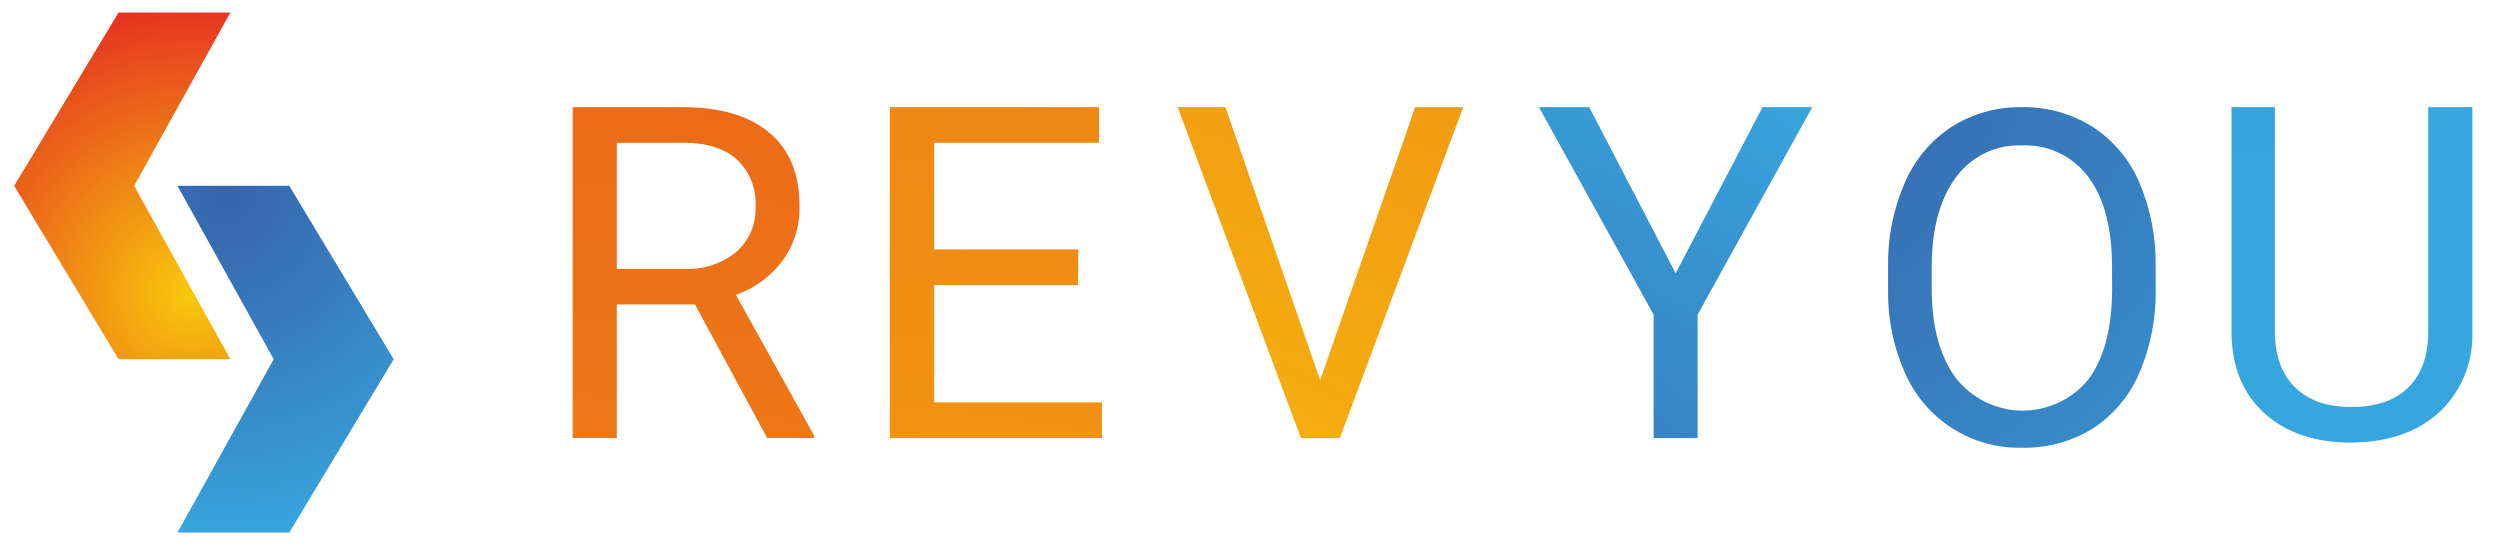 <?xml version="1.0" encoding="UTF-8"?>
<svg xmlns="http://www.w3.org/2000/svg" width="175" height="39" viewBox="0 0 175 39" fill="none">
  <path d="M16.128 0.876H8.3L0.991 13.008L8.3 25.146H16.128L9.39 13.008L16.128 0.876Z" fill="url(#paint0_radial_1029_2688)"></path>
  <path d="M12.422 37.278H20.25L27.559 25.146L20.25 13.007H12.422L19.16 25.146L12.422 37.278Z" fill="url(#paint1_radial_1029_2688)"></path>
  <path d="M48.648 21.314H43.176V30.665H40.087V7.5H47.791C50.402 7.5 52.42 8.094 53.846 9.282C55.272 10.469 55.978 12.198 55.965 14.469C55.994 15.823 55.58 17.149 54.786 18.243C53.955 19.351 52.818 20.186 51.516 20.645L56.988 30.488V30.665H53.704L48.648 21.314ZM43.176 18.819H47.894C49.211 18.89 50.508 18.469 51.536 17.638C51.982 17.248 52.334 16.761 52.568 16.215C52.802 15.669 52.911 15.078 52.887 14.483C52.925 13.872 52.83 13.259 52.608 12.689C52.385 12.118 52.041 11.603 51.599 11.181C50.738 10.39 49.498 9.995 47.88 9.995H43.176V18.819Z" fill="url(#paint2_radial_1029_2688)"></path>
  <path d="M75.458 19.961H65.39V28.17H77.137V30.665H62.291V7.5H76.931V9.995H65.39V17.456H75.482L75.458 19.961Z" fill="url(#paint3_radial_1029_2688)"></path>
  <path d="M92.41 26.615L99.061 7.505H102.424L93.785 30.67H91.064L82.439 7.5H85.782L92.41 26.615Z" fill="url(#paint4_radial_1029_2688)"></path>
  <path d="M117.296 19.134L123.375 7.5H126.86L118.833 22.028V30.665H115.754V22.028L107.727 7.5H111.246L117.296 19.134Z" fill="url(#paint5_radial_1029_2688)"></path>
  <path d="M150.897 20.184C150.943 22.225 150.551 24.253 149.747 26.129C149.065 27.717 147.929 29.065 146.482 30.002C145.001 30.914 143.29 31.379 141.553 31.34C139.833 31.386 138.137 30.918 136.681 29.996C135.224 29.074 134.072 27.738 133.37 26.158C132.554 24.347 132.143 22.378 132.166 20.39V18.707C132.124 16.677 132.522 14.662 133.33 12.802C134.019 11.189 135.169 9.819 136.634 8.864C138.101 7.945 139.801 7.471 141.529 7.501C143.268 7.471 144.979 7.944 146.458 8.864C147.918 9.802 149.064 11.161 149.747 12.762C150.549 14.638 150.941 16.666 150.897 18.707V20.184ZM147.843 18.707C147.843 15.961 147.288 13.853 146.179 12.383C145.64 11.662 144.934 11.085 144.123 10.701C143.312 10.316 142.42 10.137 141.524 10.178C140.639 10.143 139.758 10.326 138.959 10.71C138.16 11.094 137.466 11.668 136.938 12.383C135.828 13.85 135.256 15.889 135.22 18.5V20.184C135.22 22.845 135.783 24.936 136.908 26.458C137.458 27.16 138.156 27.729 138.952 28.124C139.748 28.519 140.622 28.73 141.509 28.742C142.397 28.753 143.276 28.566 144.082 28.192C144.888 27.818 145.601 27.268 146.169 26.581C147.255 25.144 147.815 23.084 147.848 20.4L147.843 18.707Z" fill="url(#paint6_radial_1029_2688)"></path>
  <path d="M173.065 7.5V23.248C173.097 24.236 172.929 25.221 172.574 26.143C172.218 27.064 171.681 27.904 170.995 28.613C169.624 30 167.766 30.78 165.42 30.95L164.603 30.985C162.054 30.985 160.023 30.299 158.509 28.928C156.995 27.556 156.226 25.675 156.204 23.283V7.5H159.243V23.189C159.243 24.867 159.708 26.167 160.633 27.097C161.558 28.027 162.885 28.49 164.603 28.49C166.321 28.49 167.672 28.027 168.597 27.107C169.522 26.186 169.977 24.882 169.977 23.204V7.5H173.065Z" fill="url(#paint7_radial_1029_2688)"></path>
  <defs>
    <radialGradient id="paint0_radial_1029_2688" cx="0" cy="0" r="1" gradientUnits="userSpaceOnUse" gradientTransform="translate(13.332 20.55) scale(21.907 22.027)">
      <stop stop-color="#F8C90B"></stop>
      <stop offset="0.97" stop-color="#E42A22"></stop>
    </radialGradient>
    <radialGradient id="paint1_radial_1029_2688" cx="0" cy="0" r="1" gradientUnits="userSpaceOnUse" gradientTransform="translate(15.743 13.8) scale(23.939 24.07)">
      <stop stop-color="#3764AC"></stop>
      <stop offset="0.44" stop-color="#377EC0"></stop>
      <stop offset="1" stop-color="#37A6DE"></stop>
    </radialGradient>
    <radialGradient id="paint2_radial_1029_2688" cx="0" cy="0" r="1" gradientUnits="userSpaceOnUse" gradientTransform="translate(29.128 184.217) rotate(90) scale(311.49 309.79)">
      <stop stop-color="#F8C90B"></stop>
      <stop offset="0.97" stop-color="#E42A22"></stop>
    </radialGradient>
    <radialGradient id="paint3_radial_1029_2688" cx="0" cy="0" r="1" gradientUnits="userSpaceOnUse" gradientTransform="translate(52.703 147.056) rotate(90) scale(352.367 350.444)">
      <stop stop-color="#F8C90B"></stop>
      <stop offset="0.97" stop-color="#E42A22"></stop>
    </radialGradient>
    <radialGradient id="paint4_radial_1029_2688" cx="0" cy="0" r="1" gradientUnits="userSpaceOnUse" gradientTransform="translate(69.489 69.091) rotate(90) scale(255.351 253.958)">
      <stop stop-color="#F8C90B"></stop>
      <stop offset="0.97" stop-color="#E42A22"></stop>
    </radialGradient>
    <radialGradient id="paint5_radial_1029_2688" cx="0" cy="0" r="1" gradientUnits="userSpaceOnUse" gradientTransform="translate(98.163 52.89) rotate(90) scale(54.992 54.692)">
      <stop stop-color="#3764AC"></stop>
      <stop offset="0.44" stop-color="#377EC0"></stop>
      <stop offset="1" stop-color="#37A6DE"></stop>
    </radialGradient>
    <radialGradient id="paint6_radial_1029_2688" cx="0" cy="0" r="1" gradientUnits="userSpaceOnUse" gradientTransform="translate(123.282 3.672) rotate(90) scale(58.432 58.113)">
      <stop stop-color="#3764AC"></stop>
      <stop offset="0.44" stop-color="#377EC0"></stop>
      <stop offset="1" stop-color="#37A6DE"></stop>
    </radialGradient>
    <radialGradient id="paint7_radial_1029_2688" cx="0" cy="0" r="1" gradientUnits="userSpaceOnUse" gradientTransform="translate(148.103 -55.971) rotate(90) scale(67.792 67.422)">
      <stop stop-color="#3764AC"></stop>
      <stop offset="0.44" stop-color="#377EC0"></stop>
      <stop offset="1" stop-color="#37A6DE"></stop>
    </radialGradient>
  </defs>
</svg>
